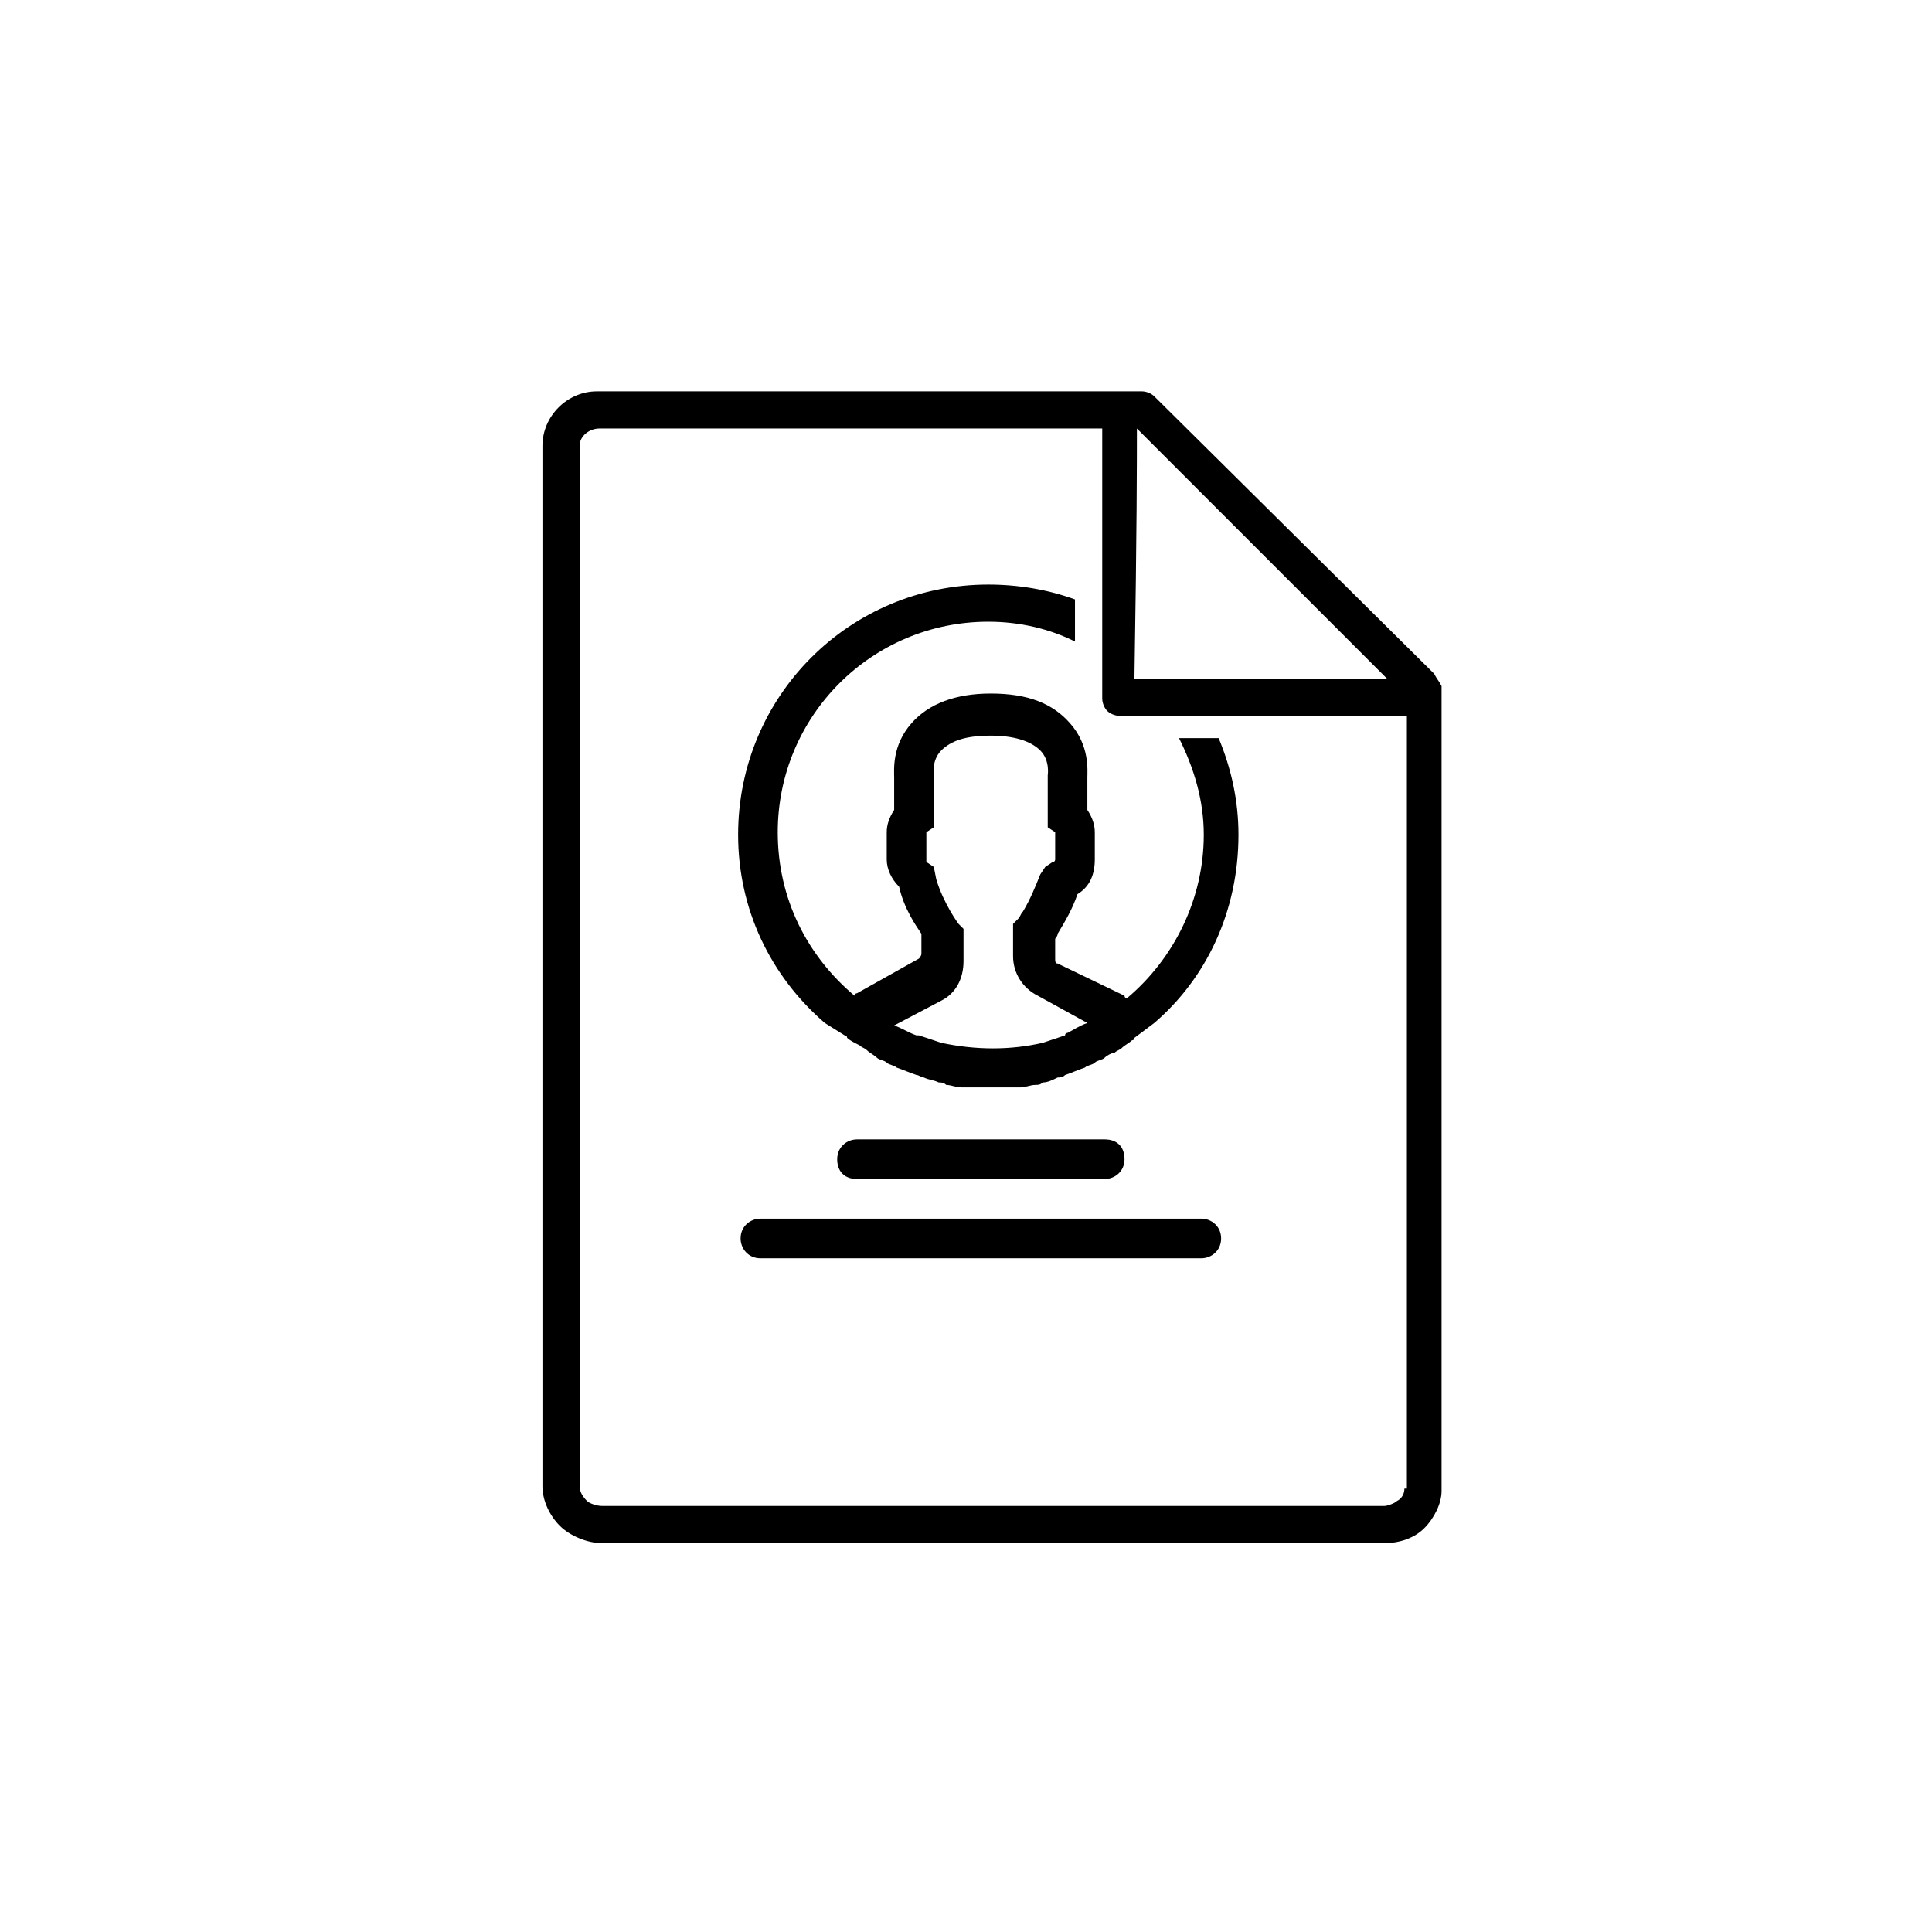 <?xml version="1.0" encoding="utf-8"?>
<!-- Generator: Adobe Illustrator 16.0.0, SVG Export Plug-In . SVG Version: 6.00 Build 0)  -->
<!DOCTYPE svg PUBLIC "-//W3C//DTD SVG 1.0//EN" "http://www.w3.org/TR/2001/REC-SVG-20010904/DTD/svg10.dtd">
<svg version="1.0" xmlns="http://www.w3.org/2000/svg" xmlns:xlink="http://www.w3.org/1999/xlink" x="0px" y="0px" width="78px"
	 height="78px" viewBox="0 0 78 78" style="enable-background:new 0 0 78 78;" xml:space="preserve">
<style type="text/css">
<![CDATA[
	.st0{display:none;}
	.st1{display:inline;fill:#DEDC00;}
]]>
</style>
<g id="Capa_2" class="st0">
	<circle class="st1" cx="39" cy="39" r="39"/>
</g>
<g id="Capa_1">
	<g id="HTML-file_1_">
		<path d="M57.9,27.2L46.6,16c-0.1-0.1-0.3-0.2-0.5-0.2l-22,0c-1.2,0-2.2,1-2.2,2.2v42c0,0.6,0.3,1.2,0.7,1.6
			c0.4,0.4,1.1,0.7,1.7,0.7h31.6c0.6,0,1.2-0.2,1.6-0.6c0.4-0.4,0.7-1,0.7-1.5V27.7C58.1,27.5,58,27.4,57.9,27.2z M45.9,17.3
			l10.1,10.1H45.8C45.9,21.3,45.9,18.6,45.9,17.3z M56.7,60.1c0,0.2-0.1,0.4-0.3,0.5c-0.1,0.1-0.4,0.2-0.5,0.2H24.3
			c-0.2,0-0.5-0.1-0.6-0.2c-0.2-0.2-0.3-0.4-0.3-0.6v-42c0-0.4,0.4-0.7,0.8-0.7l20.3,0c0,1.8,0,7.3,0,10.9c0,0.2,0.1,0.4,0.2,0.5
			c0.1,0.1,0.3,0.2,0.5,0.2h11.6V60.1z"/>
		<path d="M44.6,47.6c0.4,0,0.8-0.3,0.8-0.8s-0.3-0.8-0.8-0.8H34.6c-0.4,0-0.8,0.3-0.8,0.8s0.3,0.8,0.8,0.8H44.6z"/>
		<path d="M48.5,49.2H30.7c-0.4,0-0.8,0.3-0.8,0.8c0,0.4,0.3,0.8,0.8,0.8h17.8c0.4,0,0.8-0.3,0.8-0.8C49.3,49.5,48.9,49.2,48.5,49.2
			z"/>
		<path d="M47.6,29.8c0.6,1.2,1,2.5,1,3.9c0,2.6-1.2,5-3.1,6.6c0,0-0.1,0-0.1-0.1l-2.7-1.3c-0.1,0-0.1-0.1-0.1-0.2v-0.8
			c0,0,0.1-0.1,0.1-0.2c0.3-0.5,0.6-1,0.8-1.6c0.5-0.3,0.7-0.8,0.7-1.4v-1.1c0-0.3-0.1-0.6-0.3-0.9v-1.3c0-0.3,0.1-1.3-0.7-2.2
			c-0.7-0.8-1.7-1.2-3.2-1.2c-1.4,0-2.5,0.4-3.2,1.2c-0.8,0.9-0.7,1.9-0.7,2.2v1.3c-0.2,0.3-0.3,0.6-0.3,0.9v1.1
			c0,0.4,0.2,0.8,0.5,1.1c0.2,0.9,0.7,1.6,0.9,1.9v0.8c0,0.1-0.1,0.2-0.1,0.2l-2.5,1.4c0,0-0.1,0-0.1,0.1c-1.9-1.6-3.1-3.9-3.1-6.6
			c0-4.7,3.8-8.5,8.5-8.5c1.3,0,2.5,0.3,3.5,0.8v-1.7c-1.1-0.4-2.3-0.6-3.5-0.6c-5.6,0-10.1,4.5-10.1,10.1c0,3,1.3,5.7,3.5,7.6l0,0
			l0.8,0.5c0,0,0.1,0,0.1,0.1c0.1,0.1,0.3,0.2,0.5,0.3c0.1,0.1,0.2,0.1,0.3,0.2c0.1,0.1,0.3,0.2,0.4,0.3c0.1,0.1,0.3,0.1,0.4,0.2
			c0.1,0.1,0.3,0.1,0.4,0.2c0.3,0.1,0.5,0.2,0.8,0.3c0.1,0,0.2,0.1,0.3,0.1c0.2,0.1,0.4,0.1,0.6,0.2c0.1,0,0.2,0,0.3,0.1
			c0.2,0,0.4,0.1,0.6,0.1c0.1,0,0.2,0,0.3,0c0.3,0,0.6,0,0.9,0c0.3,0,0.6,0,0.9,0c0.1,0,0.2,0,0.3,0c0.2,0,0.4-0.1,0.6-0.1
			c0.1,0,0.2,0,0.3-0.1c0.2,0,0.4-0.1,0.6-0.2c0.1,0,0.2,0,0.3-0.1c0.3-0.1,0.5-0.2,0.8-0.3c0.1-0.1,0.3-0.1,0.4-0.2
			c0.1-0.1,0.3-0.1,0.4-0.2c0.1-0.1,0.3-0.2,0.4-0.2c0.1-0.1,0.2-0.1,0.3-0.2c0.1-0.1,0.3-0.2,0.4-0.3c0,0,0.1,0,0.1-0.1l0.8-0.6
			l0,0c2.1-1.8,3.4-4.5,3.4-7.6c0-1.4-0.3-2.7-0.8-3.9H47.6z M43.9,41.3c-0.3,0.1-0.6,0.3-0.8,0.4c0,0-0.1,0-0.1,0.1
			c-0.3,0.1-0.6,0.2-0.9,0.3c0,0,0,0,0,0c-1.3,0.3-2.7,0.3-4.1,0c0,0,0,0,0,0c-0.3-0.1-0.6-0.2-0.9-0.3c0,0-0.1,0-0.1,0
			c-0.3-0.1-0.6-0.3-0.9-0.4l1.9-1c0.6-0.3,0.9-0.9,0.9-1.6v-1.3l-0.2-0.2c0,0-0.6-0.8-0.9-1.8L37.7,35l-0.3-0.2l0-1.2l0.3-0.2v-2
			l0-0.1c0,0-0.1-0.6,0.3-1c0.4-0.4,1-0.6,2-0.6c0.9,0,1.6,0.2,2,0.6c0.4,0.4,0.3,1,0.3,1l0,1.7l0,0.4l0.3,0.2v1.1
			c0,0,0,0.1-0.1,0.1L42.2,35L42,35.3c-0.2,0.5-0.4,1-0.7,1.5c-0.1,0.1-0.1,0.2-0.2,0.3l-0.2,0.2v1.3c0,0.7,0.4,1.3,1,1.6L43.9,41.3
			C43.9,41.3,43.9,41.3,43.9,41.3z"/>
	</g>
</g>
</svg>
